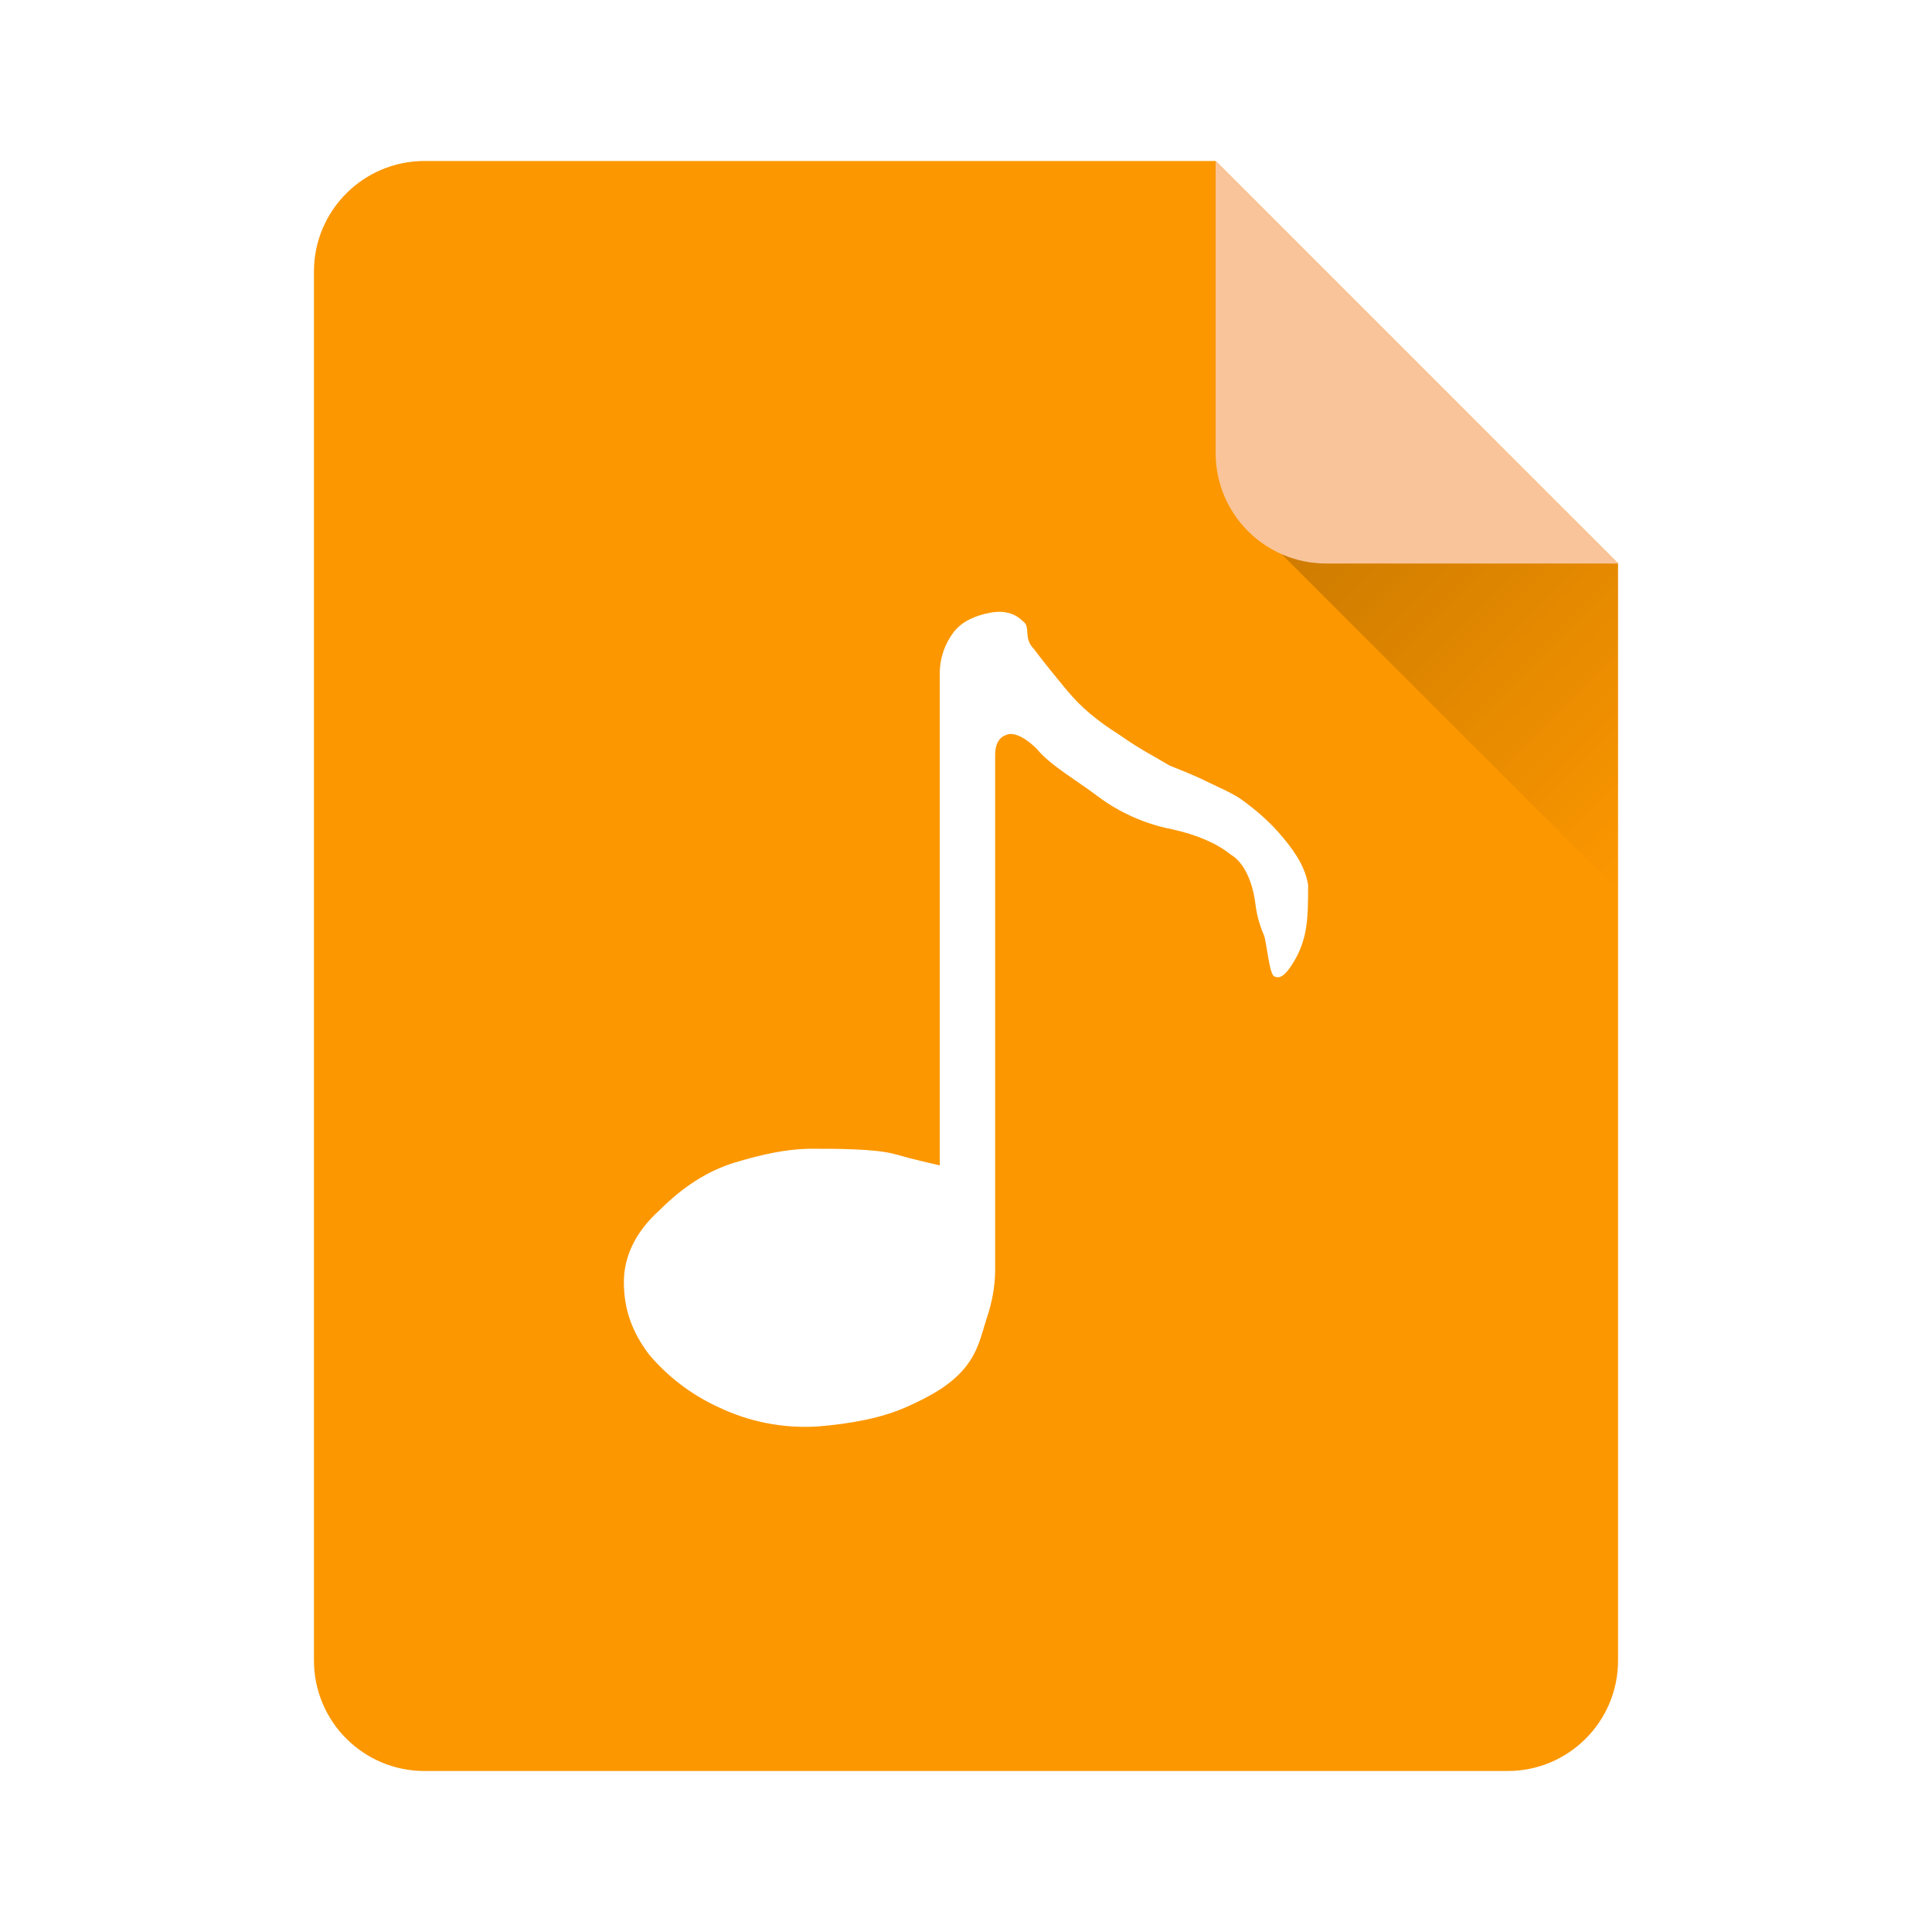 <svg width="24" height="24" viewBox="0 0 24 24" fill="none" xmlns="http://www.w3.org/2000/svg">
<g filter="url(#filter0_ii_1252_100134)">
<path fill-rule="evenodd" clip-rule="evenodd" d="M15.102 2L20.1 6.999V20.627C20.1 21.386 19.486 22 18.728 22H5.273C4.515 22 3.9 21.386 3.9 20.627L3.9 3.373C3.9 2.615 4.515 2 5.273 2L15.102 2Z" fill="#FC9700"/>
</g>
<path d="M16.215 11.58C16.185 11.728 16.127 11.868 16.043 11.993C15.975 12.097 15.905 12.166 15.836 12.131C15.768 12.131 15.733 11.683 15.7 11.614C15.647 11.493 15.612 11.365 15.596 11.235C15.562 10.959 15.459 10.716 15.286 10.614C15.114 10.476 14.874 10.372 14.563 10.302C14.226 10.237 13.909 10.096 13.634 9.89C13.359 9.682 13.05 9.51 12.878 9.302C12.705 9.13 12.568 9.095 12.499 9.13C12.396 9.165 12.362 9.268 12.362 9.372V15.787C12.362 15.961 12.328 16.167 12.258 16.375C12.19 16.582 12.155 16.788 11.983 16.995C11.811 17.202 11.57 17.34 11.261 17.478C10.95 17.616 10.573 17.686 10.159 17.72C9.732 17.747 9.306 17.664 8.92 17.478C8.589 17.326 8.295 17.102 8.06 16.823C7.854 16.547 7.75 16.271 7.75 15.925C7.75 15.615 7.889 15.305 8.198 15.029C8.473 14.753 8.783 14.546 9.127 14.442C9.471 14.338 9.781 14.27 10.091 14.27C10.401 14.27 10.882 14.27 11.123 14.339C11.363 14.408 11.536 14.443 11.674 14.477V8.371C11.674 8.164 11.742 7.992 11.845 7.855C11.949 7.717 12.12 7.647 12.292 7.613C12.465 7.579 12.603 7.613 12.706 7.717C12.81 7.785 12.706 7.924 12.843 8.061C12.946 8.199 13.084 8.372 13.257 8.579C13.428 8.786 13.634 8.958 13.909 9.13C14.151 9.303 14.357 9.406 14.529 9.51C14.701 9.579 14.874 9.648 15.011 9.718C15.149 9.786 15.321 9.854 15.459 9.958C15.596 10.062 15.769 10.2 15.94 10.407C16.112 10.615 16.215 10.786 16.25 10.993C16.25 11.201 16.25 11.407 16.215 11.579V11.58V11.58Z" fill="white"/>
<path d="M19.631 6.531L15.568 6.531L20.1 11.062L20.1 7L19.631 6.531Z" fill="url(#paint0_linear_1252_100134)"/>
<path d="M16.473 7L20.101 7L15.101 2L15.101 5.627C15.101 6.385 15.715 7 16.473 7Z" fill="#F9C499"/>
<defs>
<filter id="filter0_ii_1252_100134" x="3.9" y="1.914" width="16.2" height="20.172" filterUnits="userSpaceOnUse" color-interpolation-filters="sRGB">
<feFlood flood-opacity="0" result="BackgroundImageFix"/>
<feBlend mode="normal" in="SourceGraphic" in2="BackgroundImageFix" result="shape"/>
<feColorMatrix in="SourceAlpha" type="matrix" values="0 0 0 0 0 0 0 0 0 0 0 0 0 0 0 0 0 0 127 0" result="hardAlpha"/>
<feOffset dy="-0.172"/>
<feGaussianBlur stdDeviation="0.043"/>
<feComposite in2="hardAlpha" operator="arithmetic" k2="-1" k3="1"/>
<feColorMatrix type="matrix" values="0 0 0 0 0 0 0 0 0 0 0 0 0 0 0 0 0 0 0.3 0"/>
<feBlend mode="normal" in2="shape" result="effect1_innerShadow_1252_100134"/>
<feColorMatrix in="SourceAlpha" type="matrix" values="0 0 0 0 0 0 0 0 0 0 0 0 0 0 0 0 0 0 127 0" result="hardAlpha"/>
<feOffset dy="0.172"/>
<feGaussianBlur stdDeviation="0.043"/>
<feComposite in2="hardAlpha" operator="arithmetic" k2="-1" k3="1"/>
<feColorMatrix type="matrix" values="0 0 0 0 1 0 0 0 0 1 0 0 0 0 1 0 0 0 0.3 0"/>
<feBlend mode="normal" in2="effect1_innerShadow_1252_100134" result="effect2_innerShadow_1252_100134"/>
</filter>
<linearGradient id="paint0_linear_1252_100134" x1="16.584" y1="5.516" x2="21.115" y2="10.047" gradientUnits="userSpaceOnUse">
<stop stop-opacity="0.2"/>
<stop offset="1" stop-opacity="0"/>
</linearGradient>
</defs>
</svg>
